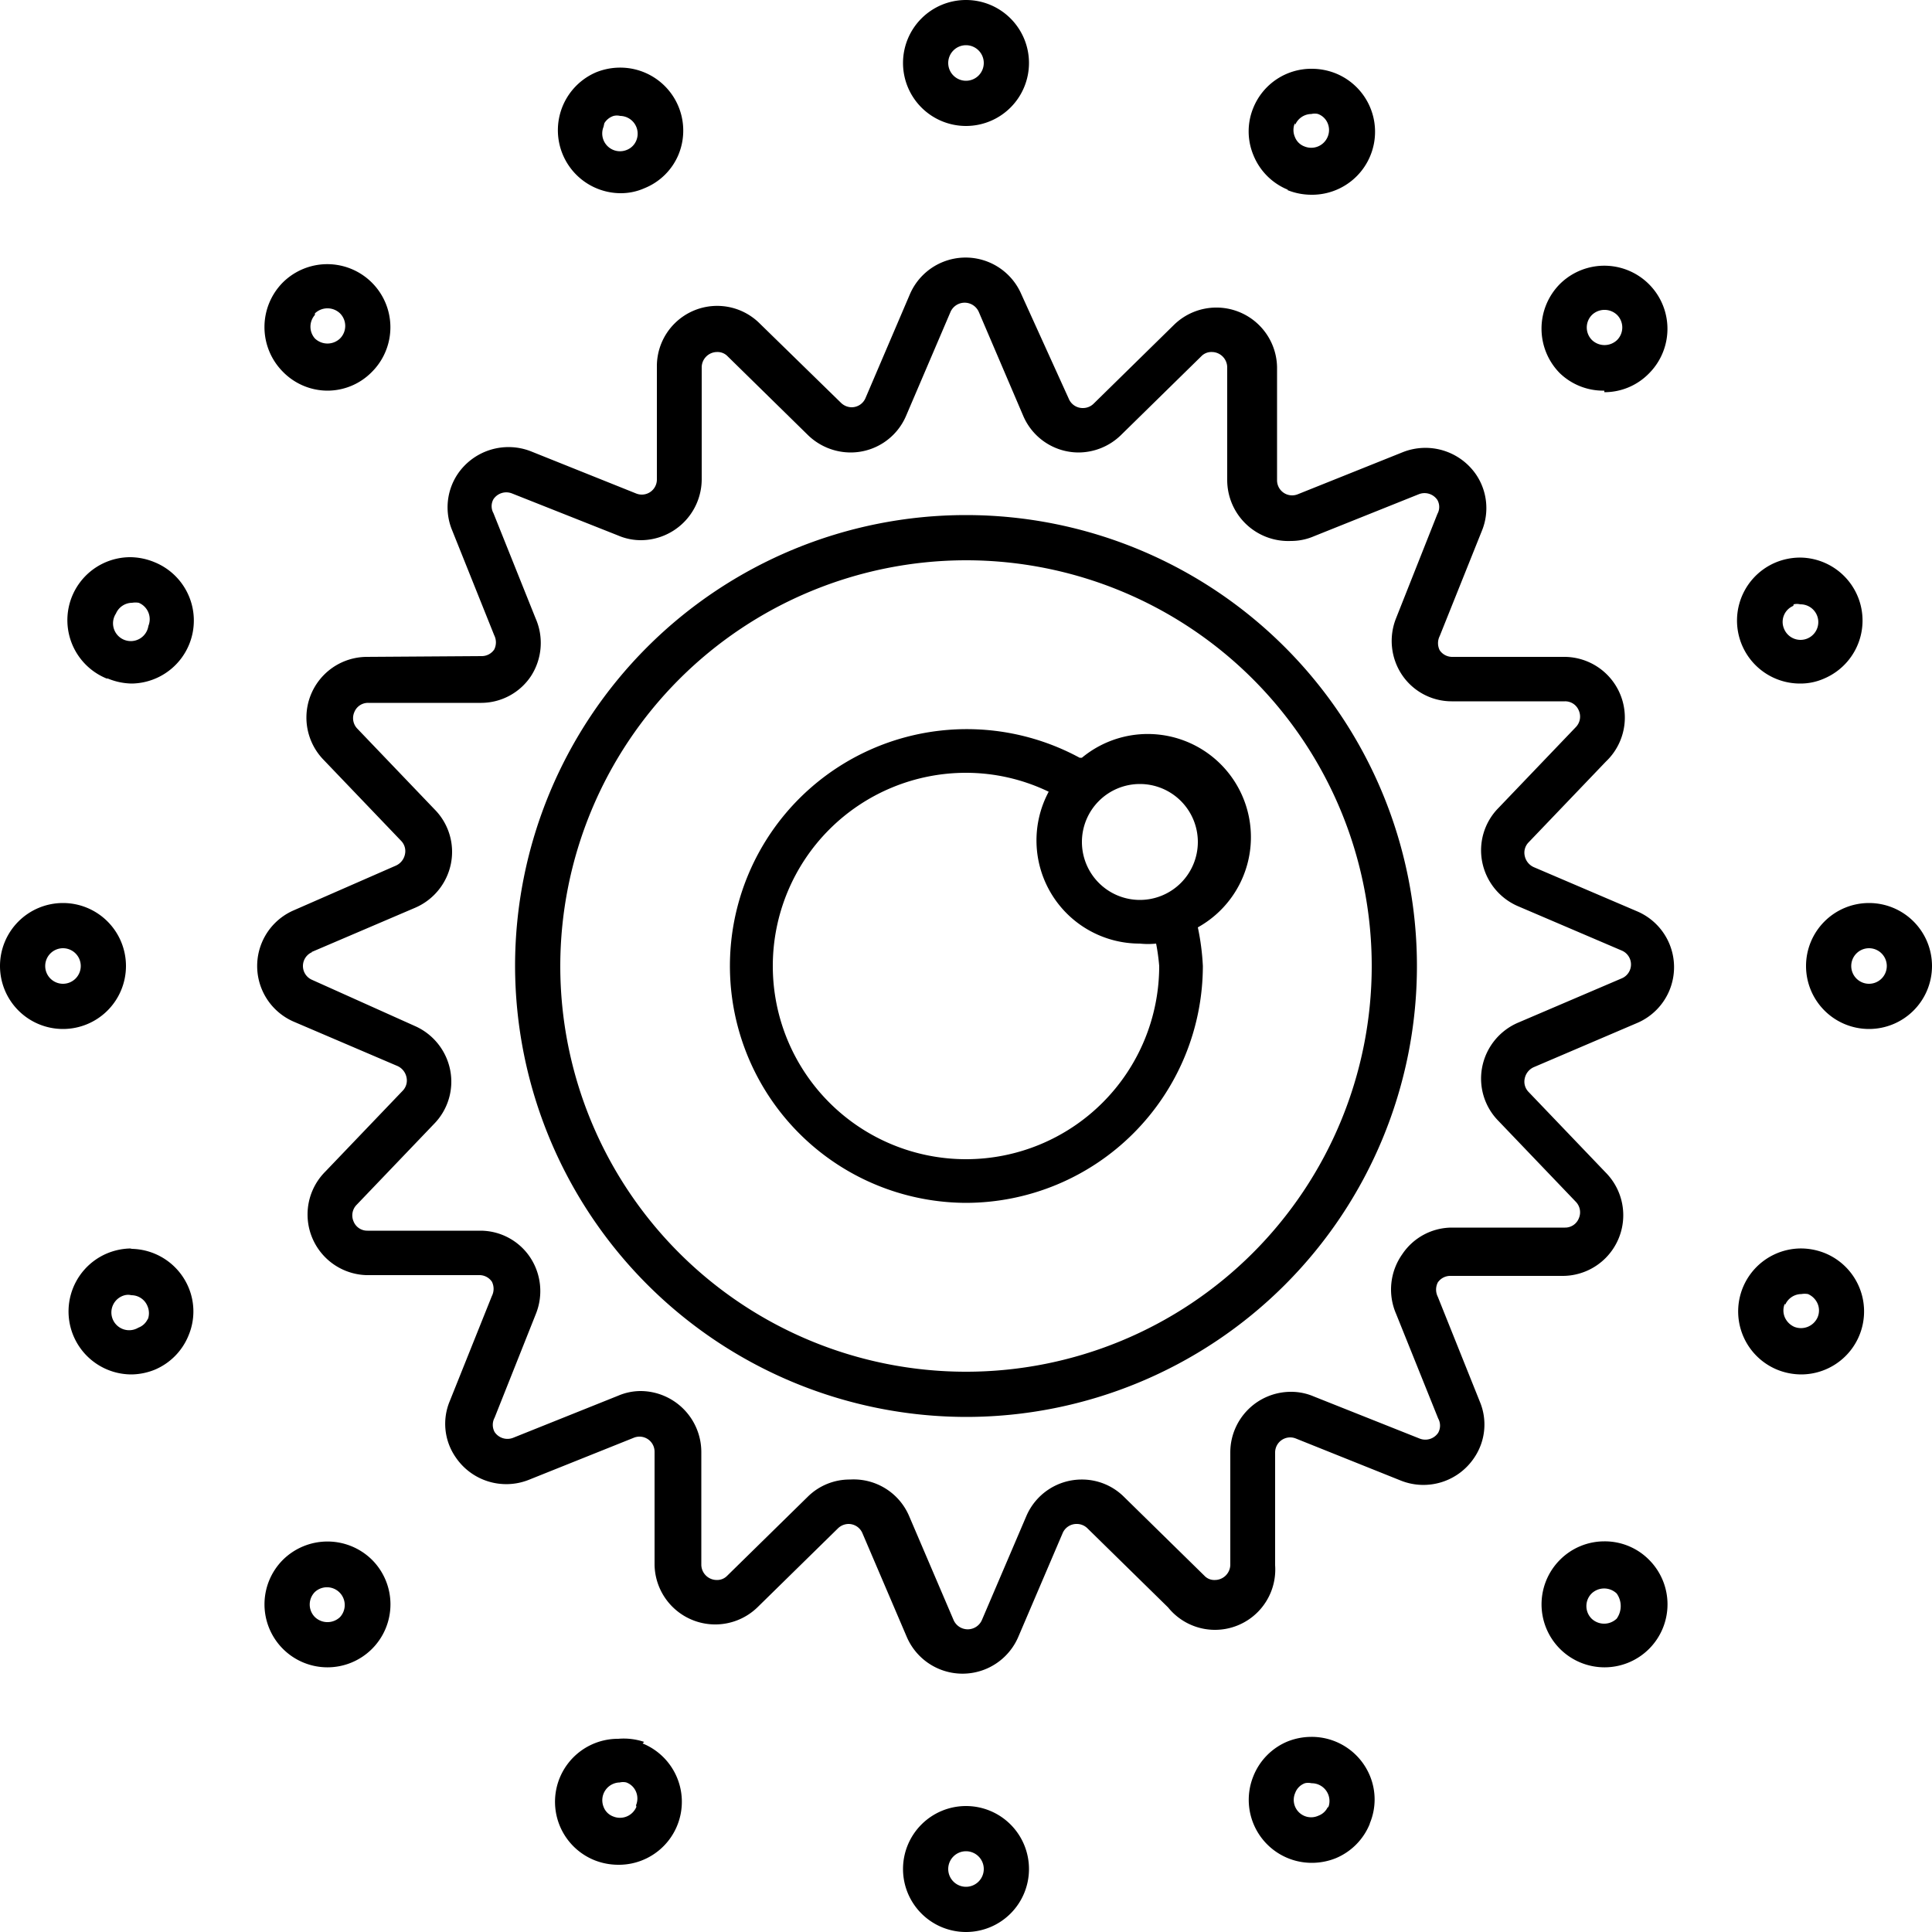 <svg xmlns="http://www.w3.org/2000/svg" viewBox="0 0 50 50"><title>icon2</title><g id="Layer_2" data-name="Layer 2"><g id="Layer_1-2" data-name="Layer 1"><path class="st0" d="M25,36.67A11.67,11.67,0,1,0,13.33,25h0A11.69,11.69,0,0,0,25,36.67ZM25,14.5A10.5,10.5,0,1,1,14.5,25h0A10.51,10.51,0,0,1,25,14.5Zm0,16.63A6.14,6.14,0,0,0,31.13,25,6.29,6.29,0,0,0,31,24a2.67,2.67,0,1,0-3-4.39l-.06,0A6.13,6.13,0,1,0,25,31.13Zm4.5-10.84a1.5,1.5,0,1,1-1.5,1.5A1.5,1.5,0,0,1,29.5,20.29ZM25,20a4.93,4.93,0,0,1,2.14.49,2.67,2.67,0,0,0,2.36,3.93,2,2,0,0,0,.42,0A5.28,5.28,0,0,1,30,25a5,5,0,1,1-5-5ZM1.63,26.63A1.63,1.63,0,1,0,0,25,1.63,1.63,0,0,0,1.63,26.63Zm0-2.09a.46.46,0,1,1-.46.46h0A.46.46,0,0,1,1.63,24.54ZM46.74,25a1.63,1.63,0,1,0,1.63-1.63h0A1.63,1.63,0,0,0,46.74,25Zm1.63-.46a.46.46,0,1,1-.46.46h0A.46.46,0,0,1,48.37,24.54ZM25,3.26a1.63,1.63,0,1,0-1.63-1.63A1.63,1.63,0,0,0,25,3.26Zm0-2.09a.46.46,0,1,1-.46.46h0A.46.46,0,0,1,25,1.17Zm1.63,47.2A1.63,1.63,0,1,0,25,50h0A1.63,1.63,0,0,0,26.63,48.37Zm-2.09,0a.46.46,0,1,1,.46.46A.46.46,0,0,1,24.54,48.37ZM8.47,10.11a1.61,1.61,0,0,0,1.15-.48,1.63,1.63,0,0,0-2.3-2.32h0a1.64,1.64,0,0,0,0,2.31A1.62,1.62,0,0,0,8.47,10.11Zm-.32-2a.47.47,0,0,1,.65,0,.46.46,0,0,1,0,.65.47.47,0,0,1-.65,0A.46.46,0,0,1,8.15,8.15ZM41.52,39.89a1.62,1.62,0,0,0-1.15.48,1.63,1.63,0,1,0,2.31,0A1.61,1.61,0,0,0,41.52,39.89Zm.32,2a.47.47,0,0,1-.65,0,.46.46,0,0,1,0-.65.47.47,0,0,1,.65,0,.56.56,0,0,1,0,.65Zm-.32-31.74a1.61,1.61,0,0,0,1.15-.48,1.63,1.63,0,0,0-2.3-2.32h0a1.64,1.64,0,0,0,0,2.31A1.62,1.62,0,0,0,41.52,10.11Zm-.32-2a.47.47,0,0,1,.65,0,.46.46,0,0,1,0,.65.47.47,0,0,1-.65,0,.46.46,0,0,1,0-.65ZM7.32,40.37a1.63,1.63,0,1,0,2.31,0,1.64,1.64,0,0,0-2.31,0h0ZM8.8,41.85a.47.47,0,0,1-.65,0,.46.46,0,0,1,0-.65.46.46,0,0,1,.65.65ZM3.41,32.31a1.66,1.66,0,0,0-.62.12,1.63,1.63,0,0,0,.62,3.14A1.66,1.66,0,0,0,4,35.45a1.62,1.62,0,0,0,.88-.89,1.6,1.6,0,0,0,0-1.24,1.63,1.63,0,0,0-1.51-1Zm.42,1.81a.43.43,0,0,1-.25.24.46.46,0,1,1-.35-.84.36.36,0,0,1,.17,0,.45.45,0,0,1,.42.29.46.46,0,0,1,0,.35ZM46.59,17.69a1.5,1.5,0,0,0,.62-.13,1.63,1.63,0,0,0-.62-3.13,1.66,1.66,0,0,0-.62.12,1.63,1.63,0,0,0,.62,3.14Zm-.17-2.05a.36.36,0,0,1,.17,0,.46.46,0,1,1-.42.63.45.45,0,0,1,.24-.59h0ZM16.06,5a1.5,1.5,0,0,0,.62-.13A1.6,1.6,0,0,0,17.56,4a1.63,1.63,0,0,0-1.51-2.25,1.66,1.66,0,0,0-.62.12A1.63,1.63,0,0,0,16.06,5Zm-.42-1.81A.43.43,0,0,1,15.88,3a.36.36,0,0,1,.17,0,.46.46,0,0,1,.42.63.44.44,0,0,1-.25.25.46.46,0,0,1-.6-.6Zm19.81,44a1.6,1.6,0,0,0,0-1.24,1.63,1.63,0,0,0-1.51-1,1.67,1.67,0,0,0-.62.12,1.62,1.62,0,0,0-.88.89,1.63,1.63,0,0,0,1.51,2.25,1.66,1.66,0,0,0,.62-.12,1.62,1.62,0,0,0,.88-.89Zm-1.08-.44a.43.43,0,0,1-.25.24.45.45,0,0,1-.6-.59.42.42,0,0,1,.25-.25.36.36,0,0,1,.17,0,.46.46,0,0,1,.43.64ZM2.79,17.56a1.68,1.68,0,0,0,.62.13A1.63,1.63,0,0,0,4,14.55a1.68,1.68,0,0,0-.62-.13,1.63,1.63,0,0,0-.62,3.14ZM3,15.88a.46.46,0,0,1,.42-.28.52.52,0,0,1,.17,0,.46.46,0,0,1,.25.6A.46.46,0,1,1,3,15.88ZM46,35.45a1.67,1.67,0,0,0,.62.12,1.63,1.63,0,0,0,.63-3.13,1.68,1.68,0,0,0-.62-.13A1.63,1.63,0,0,0,46,35.45Zm.2-1.68a.46.46,0,0,1,.42-.28.52.52,0,0,1,.17,0,.48.48,0,0,1,.25.25.45.45,0,0,1,0,.35.47.47,0,0,1-.6.25.48.48,0,0,1-.25-.25.45.45,0,0,1,0-.35ZM33.32,4.92a1.67,1.67,0,0,0,.62.12,1.63,1.63,0,0,0,.63-3.14,1.67,1.67,0,0,0-.62-.12,1.62,1.62,0,0,0-1.51,1,1.6,1.6,0,0,0,0,1.24,1.62,1.62,0,0,0,.89.89Zm.2-1.69a.46.46,0,0,1,.42-.28.36.36,0,0,1,.17,0,.43.43,0,0,1,.25.24.45.45,0,0,1,0,.35.46.46,0,0,1-.6.25h0a.42.42,0,0,1-.25-.25.45.45,0,0,1,0-.35ZM16.67,45.08A1.66,1.66,0,0,0,16,45a1.63,1.63,0,0,0-.62,3.14,1.67,1.67,0,0,0,.62.12,1.63,1.63,0,0,0,.63-3.14Zm-.2,1.68a.46.46,0,0,1-.6.25h0a.42.42,0,0,1-.25-.25.46.46,0,0,1,.42-.63.36.36,0,0,1,.17,0,.43.43,0,0,1,.25.24.45.45,0,0,1,0,.35ZM7.6,26.44l2.69,1.15a.41.41,0,0,1,.23.29.38.38,0,0,1-.1.35l-2,2.09A1.57,1.57,0,0,0,9.48,33l2.93,0a.39.39,0,0,1,.32.17.41.41,0,0,1,0,.37l-1.09,2.72a1.52,1.52,0,0,0,.15,1.45,1.58,1.58,0,0,0,1.89.59l2.72-1.09a.39.39,0,0,1,.54.36l0,2.92a1.57,1.57,0,0,0,2.66,1.11l2.09-2.05a.4.4,0,0,1,.27-.11.39.39,0,0,1,.36.24l1.15,2.69a1.57,1.57,0,0,0,2.88,0l1.15-2.69a.39.39,0,0,1,.37-.24.39.39,0,0,1,.27.11l2.09,2.05A1.56,1.56,0,0,0,33,40.51l0-2.92a.39.39,0,0,1,.54-.36l2.72,1.09a1.58,1.58,0,0,0,1.89-.59,1.53,1.53,0,0,0,.15-1.45l-1.09-2.72a.41.41,0,0,1,0-.37.39.39,0,0,1,.32-.17l2.93,0a1.57,1.57,0,0,0,1.1-2.67l-2-2.09a.38.38,0,0,1-.1-.35.41.41,0,0,1,.23-.29l2.69-1.15a1.57,1.57,0,0,0,0-2.88l-2.69-1.15a.41.41,0,0,1-.23-.29.38.38,0,0,1,.1-.35l2-2.09A1.57,1.57,0,0,0,40.51,17l-2.93,0a.39.39,0,0,1-.32-.17.41.41,0,0,1,0-.37l1.09-2.72a1.55,1.55,0,0,0-.15-1.46,1.59,1.59,0,0,0-1.89-.58l-2.72,1.09a.39.39,0,0,1-.54-.36l0-2.93a1.57,1.57,0,0,0-2.66-1.1l-2.09,2.05a.39.39,0,0,1-.27.11.39.39,0,0,1-.37-.24L26.43,7.61a1.57,1.57,0,0,0-2.88,0L22.4,10.3a.39.39,0,0,1-.36.24.4.4,0,0,1-.27-.11L19.67,8.38A1.56,1.56,0,0,0,17,9.48l0,2.93a.39.39,0,0,1-.54.36l-2.72-1.09a1.59,1.59,0,0,0-1.89.58,1.55,1.55,0,0,0-.15,1.46l1.09,2.72a.41.41,0,0,1,0,.37.39.39,0,0,1-.32.17L9.48,17a1.57,1.57,0,0,0-1.1,2.67l2,2.09a.38.38,0,0,1,.1.35.41.41,0,0,1-.23.29L7.6,23.56a1.57,1.57,0,0,0,0,2.88Zm.46-1.8,2.69-1.15a1.58,1.58,0,0,0,.92-1.14,1.56,1.56,0,0,0-.42-1.4l-2-2.09a.39.39,0,0,1-.08-.43.38.38,0,0,1,.36-.24l2.93,0a1.55,1.55,0,0,0,1.28-.69A1.58,1.58,0,0,0,13.86,16l-1.09-2.72a.37.37,0,0,1,0-.36.4.4,0,0,1,.48-.15L16,13.86a1.49,1.49,0,0,0,.59.12,1.58,1.58,0,0,0,1.57-1.56l0-2.92a.4.4,0,0,1,.4-.39.36.36,0,0,1,.27.11l2.09,2.05a1.59,1.59,0,0,0,1.09.44,1.56,1.56,0,0,0,1.44-.95l1.15-2.69a.4.4,0,0,1,.73,0l1.15,2.69a1.56,1.56,0,0,0,1.44.95A1.58,1.58,0,0,0,29,11.27l2.09-2.05a.36.36,0,0,1,.27-.11.4.4,0,0,1,.4.39l0,2.92A1.58,1.58,0,0,0,33.41,14a1.49,1.49,0,0,0,.59-.12l2.72-1.09a.4.4,0,0,1,.48.15.37.37,0,0,1,0,.36L36.13,16a1.58,1.58,0,0,0,.15,1.46,1.55,1.55,0,0,0,1.29.69l2.93,0a.38.38,0,0,1,.36.24.39.39,0,0,1-.08.43l-2,2.09a1.56,1.56,0,0,0-.42,1.4,1.58,1.58,0,0,0,.92,1.14l2.69,1.15a.39.39,0,0,1,0,.72l-2.69,1.15a1.58,1.58,0,0,0-.92,1.14,1.56,1.56,0,0,0,.42,1.4l2,2.09a.39.39,0,0,1,.08.43.38.38,0,0,1-.36.24l-2.93,0a1.55,1.55,0,0,0-1.28.69A1.58,1.58,0,0,0,36.13,34l1.09,2.71a.38.38,0,0,1,0,.37.4.4,0,0,1-.48.15L34,36.14a1.49,1.49,0,0,0-.59-.12,1.57,1.57,0,0,0-1.57,1.55l0,2.93a.4.4,0,0,1-.4.39.35.35,0,0,1-.27-.11l-2.09-2.05A1.54,1.54,0,0,0,28,38.29a1.56,1.56,0,0,0-1.44.95l-1.15,2.69a.4.4,0,0,1-.73,0l-1.15-2.69A1.56,1.56,0,0,0,22,38.29a1.54,1.54,0,0,0-1.09.44l-2.09,2.05a.36.36,0,0,1-.27.11.4.4,0,0,1-.4-.39l0-2.93A1.58,1.58,0,0,0,16.59,36a1.49,1.49,0,0,0-.59.12l-2.72,1.09a.4.4,0,0,1-.48-.15.39.39,0,0,1,0-.37L13.87,34a1.58,1.58,0,0,0-.15-1.46,1.55,1.55,0,0,0-1.28-.69l-2.93,0a.38.38,0,0,1-.36-.24.39.39,0,0,1,.08-.43l2-2.09a1.56,1.56,0,0,0,.42-1.4,1.58,1.58,0,0,0-.92-1.14L8.08,25.36a.39.39,0,0,1,0-.72Z"/></g></g></svg>